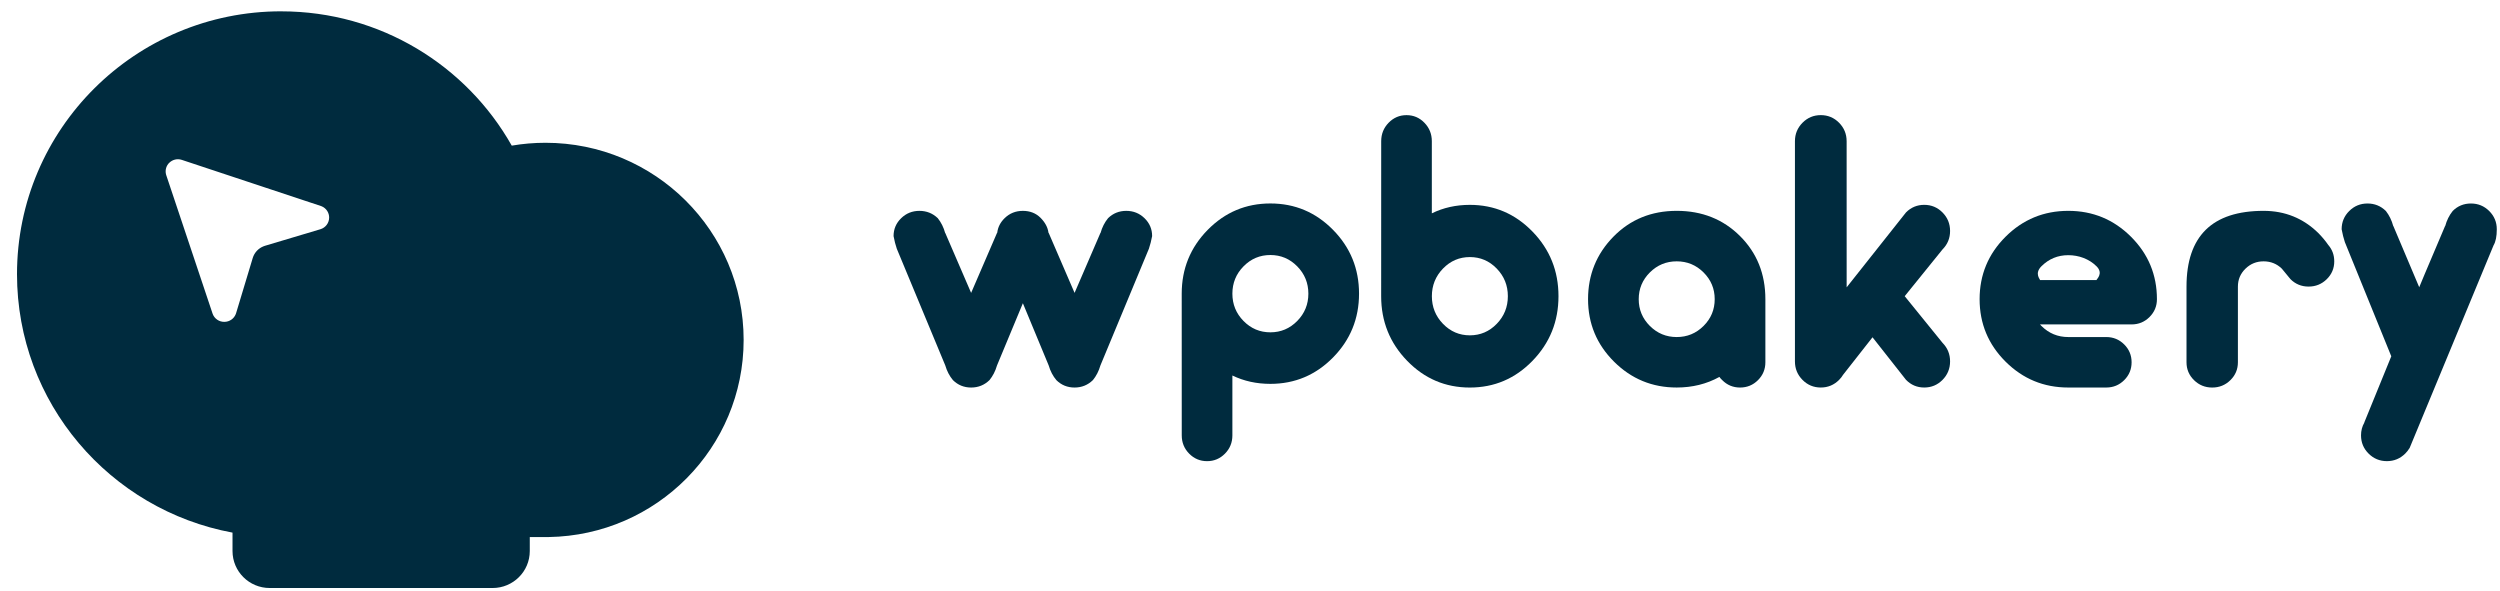 <svg fill="none" height="30" viewBox="0 0 127 30" width="127" xmlns="http://www.w3.org/2000/svg"><g fill="#002b3e"><path d="m51.962 15.404-1.314 3.161c-.083.286-.21.534-.381.744-.259.252-.569.378-.933.378-.363 0-.672-.126-.926-.378-.175-.209-.304-.457-.388-.744l-2.463-5.93c-.066-.192-.12-.406-.164-.641 0-.355.128-.657.384-.907.256-.25.566-.375.929-.375.363 0 .674.124.933.372.171.214.295.464.374.75h.006l1.314 3.045 1.314-3.045h.007c0-.004.002-.011.006-.019.035-.278.16-.521.374-.731.254-.248.563-.372.926-.372s.663.117.9.353c.232.235.366.485.401.75.004.009.007.015.007.019h.006l1.314 3.045 1.313-3.045h.007c.079-.286.206-.536.381-.75.254-.248.563-.372.926-.372.363 0 .673.125.929.375.256.25.384.552.384.907-.044.235-.099.449-.164.641l-2.463 5.93c-.083.286-.21.534-.381.744-.259.252-.569.378-.933.378-.363 0-.672-.126-.926-.378-.175-.209-.304-.457-.388-.744z"/><path d="m64.535 16.882c.532 0 .986-.192 1.364-.576.377-.384.566-.847.566-1.387 0-.541-.189-1.004-.566-1.388-.378-.384-.832-.576-1.364-.576-.532 0-.987.192-1.364.576-.378.384-.566.847-.566 1.388 0 .541.189 1.004.566 1.387.377.384.832.576 1.364.576zm-4.504-1.964c0-1.266.44-2.345 1.319-3.24.879-.894 1.941-1.342 3.185-1.342s2.305.447 3.185 1.342c.879.894 1.319 1.974 1.319 3.24 0 1.265-.44 2.345-1.319 3.24-.879.894-1.941 1.342-3.185 1.342-.704 0-1.347-.142-1.93-.425v3.043c0 .362-.125.671-.376.926-.251.255-.554.383-.91.383s-.659-.128-.91-.383c-.251-.255-.376-.564-.376-.926z"/><path d="m73.305 16.452c.378.389.832.583 1.364.583.532 0 .987-.194 1.364-.583.378-.389.566-.857.566-1.405 0-.548-.189-1.016-.566-1.405-.377-.389-.832-.583-1.364-.583-.532 0-.986.194-1.364.583-.377.389-.566.857-.566 1.405 0 .548.189 1.016.566 1.405zm-3.14-9.277c0-.367.125-.679.376-.938.251-.258.554-.388.91-.388s.659.129.91.388c.251.259.376.571.376.938v3.663c.583-.287 1.227-.431 1.93-.431 1.244 0 2.305.453 3.185 1.359s1.319 2 1.319 3.281c0 1.282-.44 2.375-1.319 3.281s-1.941 1.359-3.185 1.359-2.305-.453-3.185-1.359c-.879-.906-1.319-2-1.319-3.281z"/><path d="m85.177 17.122c.532 0 .987-.188 1.364-.564.378-.376.566-.829.566-1.359 0-.53-.189-.983-.566-1.359-.377-.376-.832-.564-1.364-.564-.532 0-.986.188-1.364.564-.377.376-.566.829-.566 1.359 0 .53.189.983.566 1.359.378.376.832.564 1.364.564zm2.168 2.026c-.648.359-1.371.538-2.168.538-1.244 0-2.305-.438-3.185-1.314-.879-.876-1.319-1.934-1.319-3.174 0-1.239.429-2.297 1.287-3.173s1.93-1.314 3.217-1.314 2.359.427 3.217 1.282c.858.855 1.287 1.923 1.287 3.206v3.206c0 .355-.126.657-.376.907-.251.25-.554.375-.91.375-.356 0-.658-.126-.907-.378-.056-.051-.103-.104-.141-.16z"/><path d="m93.81 14.596 3.015-3.805c.254-.256.563-.385.926-.385.363 0 .673.129.929.388s.384.571.384.938c0 .367-.127.678-.381.935l-1.924 2.379 1.924 2.373c.254.261.381.574.381.941 0 .367-.128.679-.384.938-.256.259-.566.388-.929.388-.363 0-.672-.13-.926-.391l-1.701-2.161-1.498 1.909c-.052.088-.118.172-.197.252-.258.261-.569.391-.933.391s-.673-.129-.929-.388c-.256-.259-.384-.571-.384-.938v-11.186c0-.367.128-.679.384-.938.256-.258.566-.388.929-.388s.673.129.929.388c.256.259.384.571.384.938z"/><path d="m103.633 16.481c.022.026.045.051.071.077.378.376.832.564 1.364.564h1.93c.356 0 .66.125.911.375s.376.552.376.907c0 .355-.125.657-.376.907s-.555.375-.911.375h-1.93c-1.244 0-2.305-.438-3.185-1.314-.879-.876-1.319-1.934-1.319-3.174 0-1.239.44-2.297 1.319-3.173.88-.876 1.941-1.314 3.185-1.314s2.306.438 3.185 1.314 1.319 1.934 1.319 3.173c0 .355-.126.657-.377.907-.251.25-.554.375-.91.375zm2.87-2.252c-.022-.026.377-.326 0-.702-.378-.376-.903-.564-1.435-.564s-.986.188-1.364.564c-.377.376-.049.676-.071.702z"/><path d="m112.053 11.673c.653-.641 1.632-.962 2.937-.962 1.084 0 2.009.374 2.775 1.122.195.197.365.4.509.609.204.235.306.513.306.834 0 .355-.127.657-.381.907-.255.25-.563.375-.924.375s-.668-.126-.92-.378l-.438-.532c-.256-.248-.565-.372-.927-.372-.361 0-.668.125-.923.375s-.382.552-.382.907v3.847c0 .355-.127.657-.382.907-.254.25-.562.375-.923.375-.362 0-.669-.125-.924-.375-.254-.25-.382-.552-.382-.907v-3.847c0-1.282.327-2.244.979-2.885z"/><path d="m126.837 11.646c0 .362-.055.635-.165.818l-4.269 10.308h-.006c-.057.096-.127.185-.21.268-.259.257-.57.386-.933.386s-.673-.128-.929-.383c-.257-.255-.385-.564-.385-.926 0-.24.057-.458.171-.654h-.006l1.372-3.364-2.358-5.799c-.065-.196-.12-.414-.164-.654 0-.362.128-.671.384-.926.257-.255.566-.383.93-.383.363 0 .674.127.932.38.171.218.296.473.375.766h.006l1.314 3.109.289-.694 1.024-2.415h.007c.079-.292.206-.547.381-.766.254-.253.563-.38.926-.38s.673.128.929.383c.256.255.385.564.385.926z"/><path clip-rule="evenodd" d="m14.287.576c5.028 0 9.411 2.751 11.71 6.822.557-.095 1.129-.145 1.713-.145 5.56 0 10.067 4.484 10.067 10.015 0 5.476-4.417 9.926-9.901 10.014l-.166.001h-.797v.71c0 1.037-.845 1.878-1.888 1.878h-11.325c-1.042 0-1.888-.841-1.888-1.878l0-.936c-6.231-1.155-10.948-6.593-10.948-13.128 0-7.375 6.01-13.354 13.423-13.354zm-5.69 7.693c-.153.152-.214.371-.166.578l.016.056 2.354 7.035c.091.254.336.421.607.412.252-.004.475-.159.567-.389l.018-.05.846-2.805c.084-.276.291-.496.559-.598l.063-.022 2.818-.842c.259-.078.437-.313.442-.582.005-.251-.142-.478-.37-.578l-.05-.019-7.066-2.344c-.223-.074-.47-.016-.637.15z" fill-rule="evenodd"/></g></svg>
